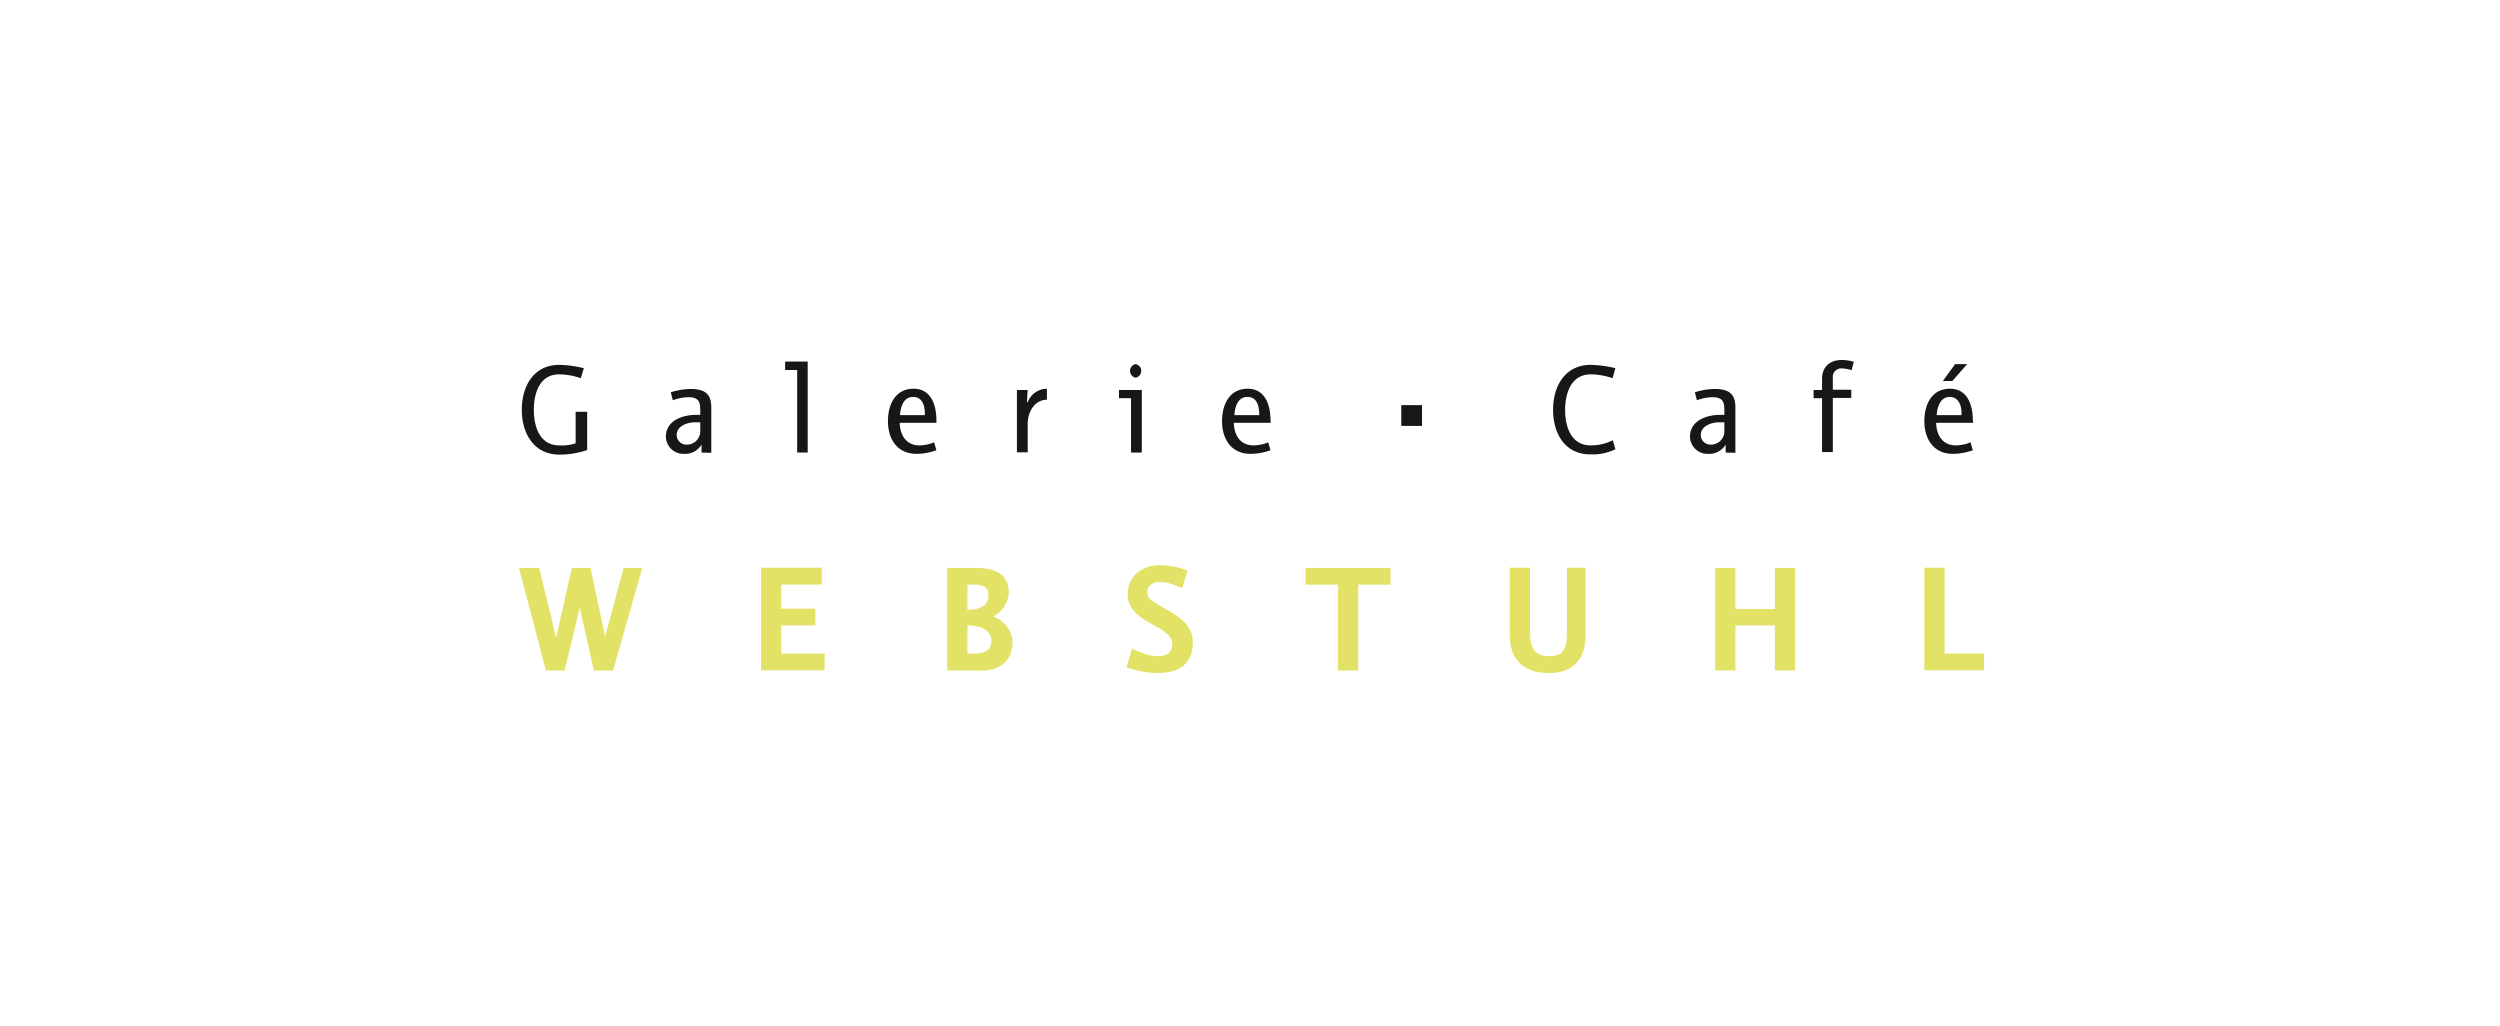 <svg id="Ebene_1" data-name="Ebene 1" xmlns="http://www.w3.org/2000/svg" preserveAspectRatio="none" viewBox="0 0 975 400">
  <defs>
    <style>
      .cls-1 {
        fill: #fff;
      }

      .cls-2 {
        fill: #181716;
      }

      .cls-3 {
        fill: #e2e267;
      }
    </style>
  </defs>
  <title>a2372b33-68cc-4087-9ff7-22bf5340d008</title>
  <rect class="cls-1" width="975" height="400"/>
  <g>
    <polygon class="cls-2" points="546.5 158 554.6 158 554.6 166.1 546.5 166.1 546.5 158 546.5 158"/>
    <g>
      <path class="cls-2" d="M203.5,159.8c0-9,4.5-17.5,14.6-17.5a43,43,0,0,1,9.6,1.3l-1.2,3.9a26.2,26.2,0,0,0-8.4-1.5c-7.7,0-9.9,7.4-9.9,13.9s2.3,13.8,9.9,13.8a17.2,17.2,0,0,0,6.4-.8V160.6H229v14.9a32.5,32.5,0,0,1-10.8,1.8C208.1,177.3,203.5,168.9,203.5,159.8Z"/>
      <path class="cls-2" d="M273.6,176.5v-3.1a7.4,7.4,0,0,1-6.8,3.6,6.8,6.8,0,0,1-7.1-6.7c0-6.3,6.5-8.5,11.7-8.5h1.7v-1.4c0-3.3-.2-5.5-4.8-5.5a18.8,18.8,0,0,0-5.9,1.2l-.8-3.1a26.1,26.1,0,0,1,7.8-1.3c5.9,0,8,2.3,8,7.2v17.7Zm-.5-11.8h-2c-3,0-7.2,1.4-7.2,5a3.8,3.8,0,0,0,3.8,3.7,5.2,5.2,0,0,0,5.4-5Z"/>
    </g>
    <g>
      <path class="cls-2" d="M310.9,176.5V144.3h-4.7v-3.3H315v35.5Z"/>
      <path class="cls-2" d="M365.2,164.9H350.9c.1,4.8,2.5,8.8,7.7,8.8a15,15,0,0,0,5.7-1.2l.9,3.1a23.4,23.4,0,0,1-7.8,1.4c-7.5,0-11.1-5.8-11.1-12.7s3.1-12.7,10-12.7,8.9,6.5,8.9,12.3Zm-4.5-3.3c0-3.1-.8-6.8-4.6-6.8s-4.9,4-5.1,7.1h9.8Z"/>
    </g>
    <g>
      <path class="cls-2" d="M400.8,165.3v11.1h-4.2V152.1h4.2l-.3,4.8h.3a8.1,8.1,0,0,1,7.5-5.3v4.3C403.4,155.9,400.8,160.8,400.8,165.3Z"/>
      <path class="cls-2" d="M441.1,176.5V155.3h-4.7v-3.2h8.9v24.4Zm1.8-29.2a2.7,2.7,0,0,1,0-5.3,2.7,2.7,0,0,1,0,5.3Z"/>
    </g>
    <path class="cls-2" d="M495.6,164.9H481.2c.1,4.8,2.5,8.8,7.7,8.8a15,15,0,0,0,5.7-1.2l.9,3.1a23.4,23.4,0,0,1-7.8,1.4c-7.5,0-11.1-5.8-11.1-12.7s3.1-12.7,10-12.7,8.9,6.5,8.9,12.3Zm-4.5-3.3c0-3.1-.8-6.8-4.6-6.8s-4.9,4-5.1,7.1h9.8Z"/>
    <g>
      <path class="cls-2" d="M605.7,159.8c0-9,4.5-17.5,14.7-17.5a42.6,42.6,0,0,1,9.6,1.3l-1.1,3.9a26.8,26.8,0,0,0-8.5-1.5c-7.7,0-10,7.4-10,13.9s2.3,13.8,10,13.8a18.9,18.9,0,0,0,8.6-2l1,3.5a19.8,19.8,0,0,1-9.6,2C610.2,177.3,605.7,168.9,605.7,159.8Z"/>
      <path class="cls-2" d="M673,176.5v-3.1a7.4,7.4,0,0,1-6.8,3.6,6.8,6.8,0,0,1-7.1-6.7c0-6.3,6.5-8.5,11.7-8.5h1.7v-1.4c0-3.3-.2-5.5-4.8-5.5a18.8,18.8,0,0,0-5.9,1.2l-.8-3.1a26.1,26.1,0,0,1,7.8-1.3c5.9,0,8,2.3,8,7.2v17.7Zm-.5-11.8h-2c-3,0-7.2,1.4-7.2,5a3.8,3.8,0,0,0,3.8,3.7,5.2,5.2,0,0,0,5.4-5Z"/>
    </g>
    <g>
      <path class="cls-2" d="M722.1,144.4a11.1,11.1,0,0,0-3.6-.7,3.3,3.3,0,0,0-3.7,3.6v4.7H722v3.2h-7.2v21.1h-4.2V155.3h-3.3v-3.2h3.3v-4.3c0-4.7,3-7.4,7.7-7.4a16.8,16.8,0,0,1,4.7.7Z"/>
      <path class="cls-2" d="M769.5,164.9H755.1c.1,4.8,2.5,8.8,7.7,8.8a15,15,0,0,0,5.7-1.2l.9,3.1a23.1,23.1,0,0,1-7.8,1.4c-7.5,0-11.1-5.8-11.1-12.7s3.1-12.7,10-12.7,8.9,6.5,8.9,12.3Zm-9.1-10.1c-3.7,0-4.9,4-5.1,7.1H765v-.7C765,158.3,764,154.8,760.3,154.8Zm1-6.2h-3.7l4.8-6.6h4.7Z"/>
    </g>
    <g>
      <path class="cls-3" d="M231.6,261.5,226.1,237l-5.9,24.5h-7.3l-10.5-40h7.9l6.6,27.2,6.1-27.2h7.3l5.7,26.8,7.2-26.8h7.3l-11.4,40Z"/>
      <path class="cls-3" d="M296.8,221.4h23.7V228H304.7v9.4H318v6.5H304.7v11h16.9v6.5H296.8Z"/>
      <path class="cls-3" d="M369.4,261.5v-40h11.5c6.4,0,12.5,1.9,12.5,9.5,0,3.7-2.6,8-6.2,9.5,4.1,1,7.7,5.7,7.7,9.8,0,7.1-4.7,11.2-11.7,11.2Zm7.9-33.5v9.8h.6c3.8,0,7.6-1.4,7.6-5.6s-3.6-4.2-6.7-4.2Zm0,26.9h1c4,0,8.3-.1,8.3-5s-5.3-5.9-9.3-6Z"/>
    </g>
    <path class="cls-3" d="M439.3,260.2l2.2-7.2c3.4,1.5,6.7,2.9,10.1,2.9s5.6-1.6,5.6-4.6-3-5.1-5.4-6.5c-5.2-3-12-5.8-12-13s5.6-11.4,12.7-11.4a31.2,31.2,0,0,1,10.6,2.1l-2,6.9c-2.7-1.1-5.6-2.4-8.6-2.4s-5,1.4-5,3.9,1.1,2.8,2.7,4l2.8,1.7c5.4,3.1,12.2,6.3,12.2,13.8,0,9.3-6.1,12.1-14.3,12.1A37.4,37.4,0,0,1,439.3,260.2Z"/>
    <g>
      <path class="cls-3" d="M529.7,261.5h-7.9V228H509.2v-6.5h33.1V228H529.7Z"/>
      <path class="cls-3" d="M588.8,247.7V221.4h7.9v24.5c0,5.8.9,10,7.5,10s6.9-4.4,6.9-9.9V221.4h7.3v26.3c0,9.4-4.9,14.8-14.4,14.8S588.8,257.5,588.8,247.7Z"/>
      <path class="cls-3" d="M692.2,243.9H676.8v17.6h-7.9v-40h7.9v16h15.4v-16h7.9v40h-7.9Z"/>
      <path class="cls-3" d="M750.5,221.4h7.9v33.5h15.4v6.5H750.5Z"/>
    </g>
  </g>
</svg>
